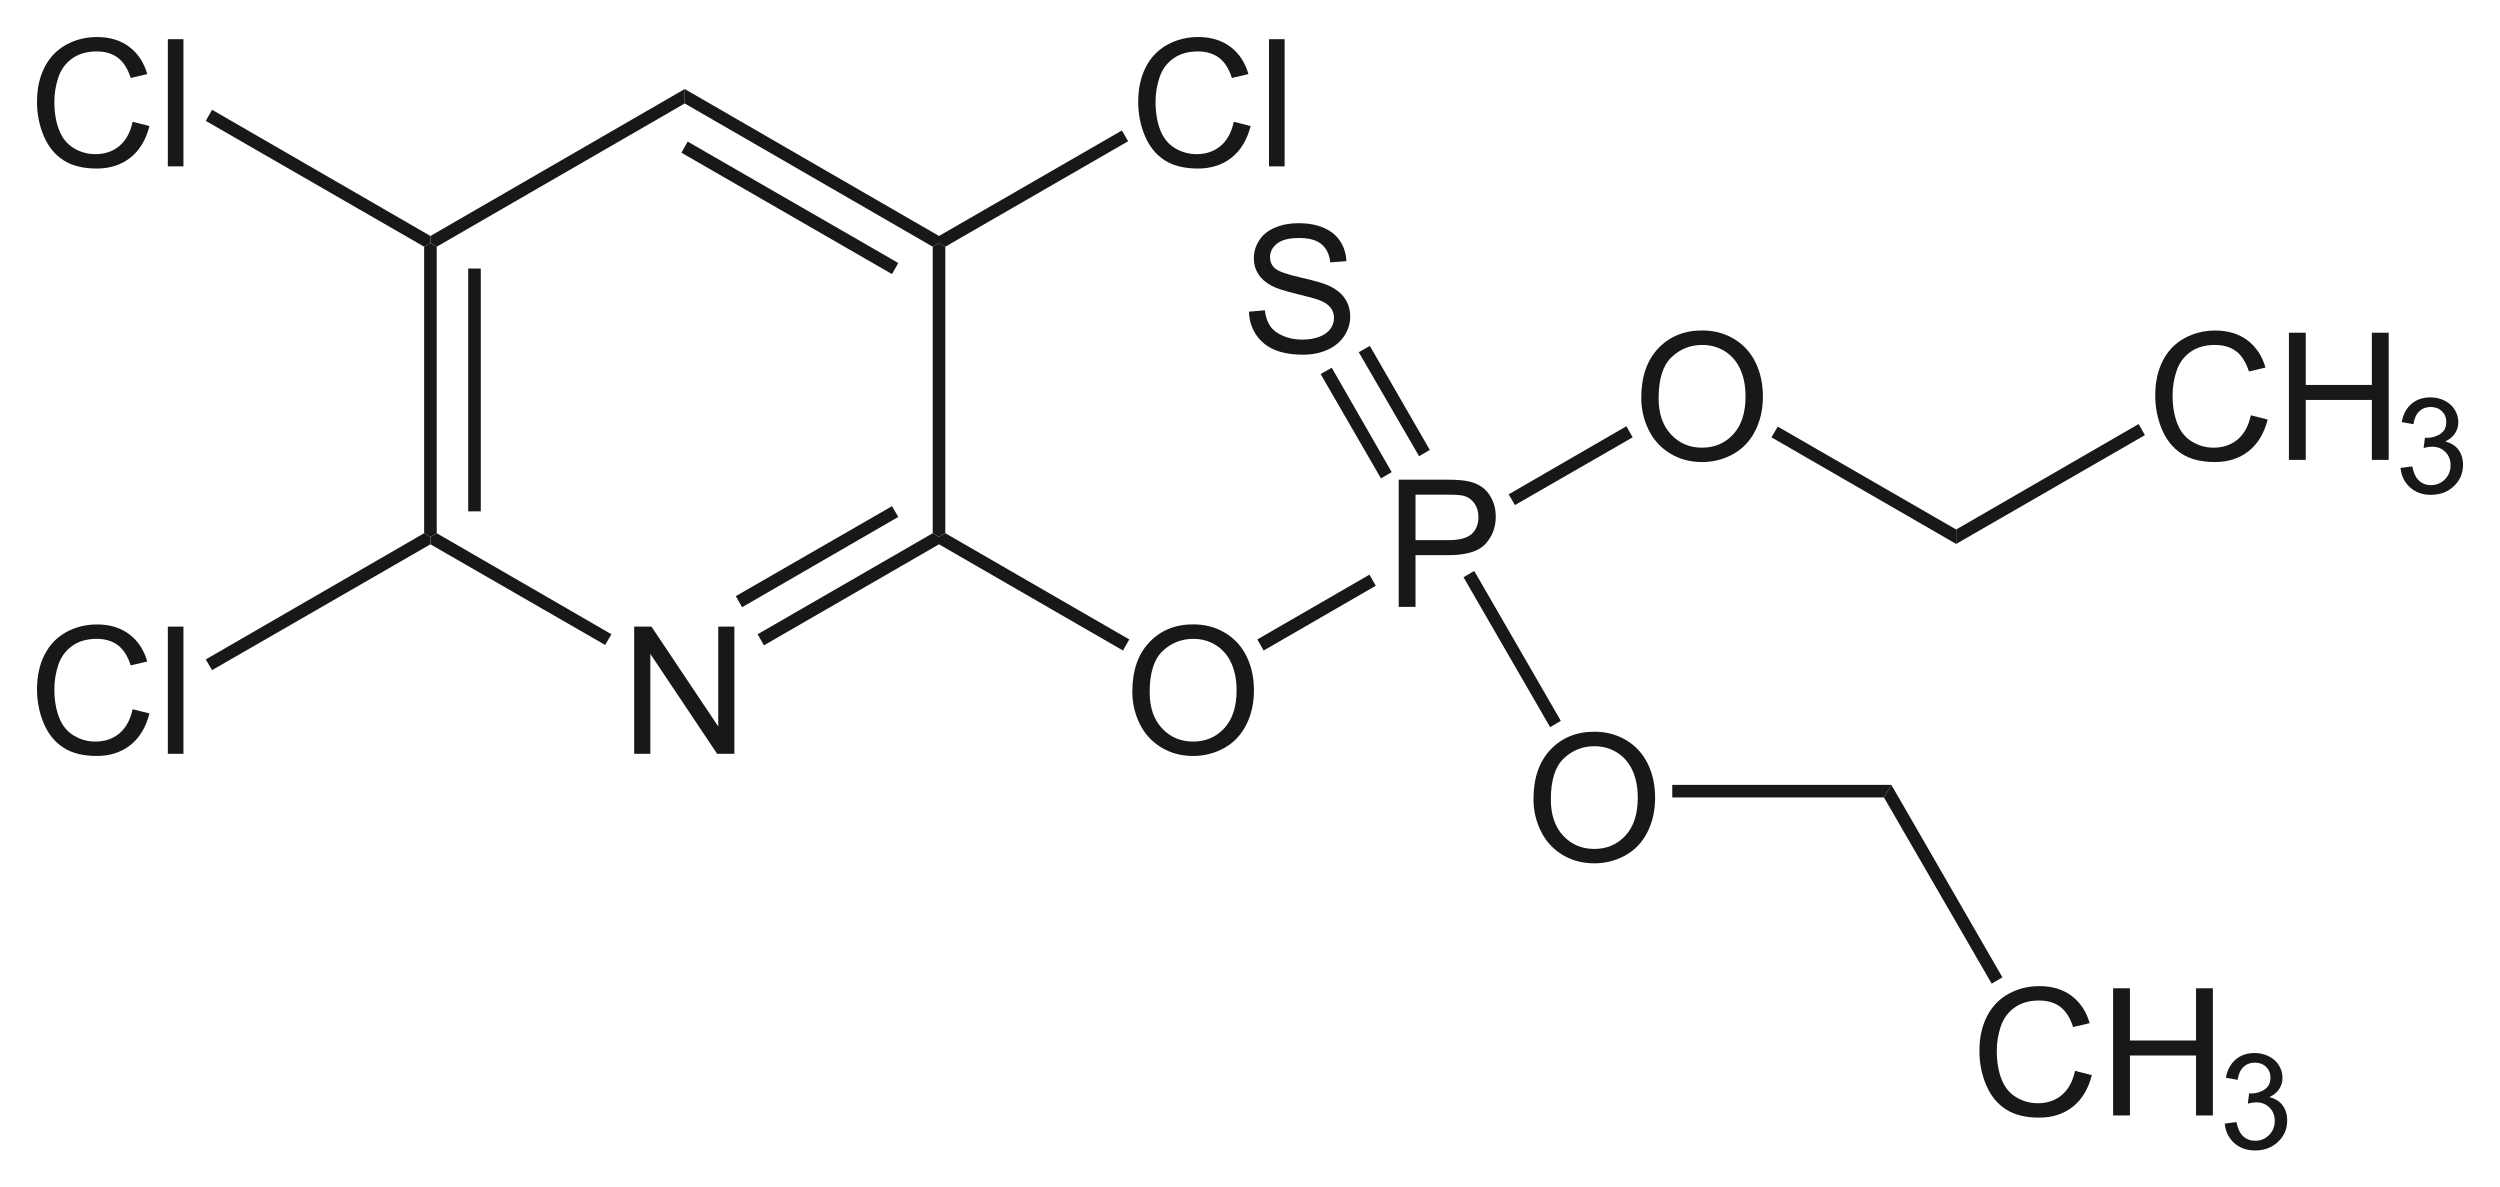 <?xml version="1.0" encoding="utf-8"?>
<!-- Generator: Adobe Illustrator 13.0.2, SVG Export Plug-In . SVG Version: 6.00 Build 14948)  -->
<!DOCTYPE svg PUBLIC "-//W3C//DTD SVG 1.1//EN" "http://www.w3.org/Graphics/SVG/1.1/DTD/svg11.dtd">
<svg version="1.1" id="Ebene_1" xmlns="http://www.w3.org/2000/svg" xmlns:xlink="http://www.w3.org/1999/xlink" x="0px" y="0px"
	 width="337.709px" height="160.41px" viewBox="0 0 337.709 160.41" enable-background="new 0 0 337.709 160.41"
	 xml:space="preserve">
<g>
	<path fill="#1A171B" d="M85.668,101.826v-17.18H88l9.023,13.488V84.646h2.18v17.18h-2.332l-9.023-13.5v13.5H85.668z"/>
</g>
<polygon fill="#1A171B" points="58.995,72.027 58.145,72.527 57.295,72.027 57.295,33.327 58.145,32.827 58.995,33.327 "/>
<rect x="63.245" y="36.277" fill="#1A171B" width="1.701" height="32.8"/>
<polygon fill="#1A171B" points="82.594,85.676 81.745,87.126 58.145,73.527 58.145,72.527 58.995,72.027 "/>
<polygon fill="#1A171B" points="125.995,72.027 126.844,72.527 126.844,73.527 103.196,87.176 102.344,85.676 "/>
<polygon fill="#1A171B" points="120.495,68.376 121.344,69.827 100.245,82.027 99.395,80.527 "/>
<polygon fill="#1A171B" points="125.995,33.327 126.844,32.827 127.696,33.327 127.696,72.027 126.844,72.527 125.995,72.027 "/>
<polygon fill="#1A171B" points="92.495,13.977 92.495,12.027 126.844,31.876 126.844,32.827 125.995,33.327 "/>
<polygon fill="#1A171B" points="92.045,20.626 92.895,19.126 121.344,35.527 120.495,37.027 "/>
<polygon fill="#1A171B" points="58.995,33.327 58.145,32.827 58.145,31.876 92.495,12.027 92.495,13.977 "/>
<g>
	<path fill="#1A171B" d="M17.915,16.451l2.273,0.574c-0.477,1.867-1.334,3.291-2.572,4.271s-2.752,1.471-4.541,1.471
		c-1.852,0-3.357-0.377-4.518-1.131s-2.043-1.846-2.648-3.275S5,15.396,5,13.755c0-1.789,0.342-3.35,1.025-4.682
		S7.682,6.73,8.944,6.039s2.65-1.037,4.166-1.037c1.719,0,3.164,0.438,4.336,1.313s1.988,2.105,2.449,3.691l-2.238,0.527
		c-0.398-1.25-0.977-2.16-1.734-2.73s-1.711-0.855-2.859-0.855c-1.32,0-2.424,0.316-3.311,0.949s-1.51,1.482-1.869,2.549
		s-0.539,2.166-0.539,3.299c0,1.461,0.213,2.736,0.639,3.826s1.088,1.904,1.986,2.443s1.871,0.809,2.918,0.809
		c1.273,0,2.352-0.367,3.234-1.102S17.602,17.896,17.915,16.451z"/>
	<path fill="#1A171B" d="M22.672,22.474V5.294h2.109v17.18H22.672z"/>
</g>
<polygon fill="#1A171B" points="27.795,16.327 28.645,14.827 58.145,31.876 58.145,32.827 57.295,33.327 "/>
<g>
	<path fill="#1A171B" d="M17.915,95.802l2.273,0.574c-0.477,1.867-1.334,3.291-2.572,4.271s-2.752,1.471-4.541,1.471
		c-1.852,0-3.357-0.377-4.518-1.131s-2.043-1.846-2.648-3.275S5,94.748,5,93.107c0-1.789,0.342-3.35,1.025-4.682
		s1.656-2.344,2.918-3.035s2.65-1.037,4.166-1.037c1.719,0,3.164,0.438,4.336,1.313s1.988,2.105,2.449,3.691l-2.238,0.527
		c-0.398-1.25-0.977-2.16-1.734-2.73s-1.711-0.855-2.859-0.855c-1.32,0-2.424,0.316-3.311,0.949s-1.51,1.482-1.869,2.549
		s-0.539,2.166-0.539,3.299c0,1.461,0.213,2.736,0.639,3.826s1.088,1.904,1.986,2.443s1.871,0.809,2.918,0.809
		c1.273,0,2.352-0.367,3.234-1.102S17.602,97.248,17.915,95.802z"/>
	<path fill="#1A171B" d="M22.672,101.826v-17.18h2.109v17.18H22.672z"/>
</g>
<polygon fill="#1A171B" points="28.645,90.527 27.795,89.077 57.295,72.027 58.145,72.527 58.145,73.527 "/>
<g>
	<path fill="#1A171B" d="M152.958,93.458c0-2.852,0.766-5.084,2.297-6.697s3.508-2.42,5.93-2.42c1.586,0,3.016,0.379,4.289,1.137
		s2.244,1.814,2.912,3.17s1.002,2.893,1.002,4.611c0,1.742-0.352,3.301-1.055,4.676s-1.699,2.416-2.988,3.123
		s-2.68,1.061-4.172,1.061c-1.617,0-3.063-0.391-4.336-1.172s-2.238-1.848-2.895-3.199S152.958,94.966,152.958,93.458z
		 M155.301,93.494c0,2.07,0.557,3.701,1.67,4.893s2.51,1.787,4.189,1.787c1.711,0,3.119-0.602,4.225-1.805s1.658-2.91,1.658-5.121
		c0-1.398-0.236-2.619-0.709-3.662s-1.164-1.852-2.074-2.426s-1.932-0.861-3.064-0.861c-1.609,0-2.994,0.553-4.154,1.658
		S155.301,90.908,155.301,93.494z"/>
</g>
<polygon fill="#1A171B" points="152.545,86.376 151.696,87.876 126.844,73.527 126.844,72.527 127.696,72.027 "/>
<g>
	<path fill="#1A171B" d="M166.665,16.451l2.273,0.574c-0.477,1.867-1.334,3.291-2.572,4.271s-2.752,1.471-4.541,1.471
		c-1.852,0-3.357-0.377-4.518-1.131s-2.043-1.846-2.648-3.275s-0.908-2.965-0.908-4.605c0-1.789,0.342-3.35,1.025-4.682
		s1.656-2.344,2.918-3.035s2.65-1.037,4.166-1.037c1.719,0,3.164,0.438,4.336,1.313s1.988,2.105,2.449,3.691l-2.238,0.527
		c-0.398-1.25-0.977-2.16-1.734-2.73s-1.711-0.855-2.859-0.855c-1.32,0-2.424,0.316-3.311,0.949s-1.51,1.482-1.869,2.549
		s-0.539,2.166-0.539,3.299c0,1.461,0.213,2.736,0.639,3.826s1.088,1.904,1.986,2.443s1.871,0.809,2.918,0.809
		c1.273,0,2.352-0.367,3.234-1.102S166.352,17.896,166.665,16.451z"/>
	<path fill="#1A171B" d="M171.422,22.474V5.294h2.109v17.18H171.422z"/>
</g>
<polygon fill="#1A171B" points="151.545,17.626 152.395,19.077 127.696,33.327 126.844,32.827 126.844,31.876 "/>
<g>
	<path fill="#1A171B" d="M188.942,81.977v-17.18h6.48c1.141,0,2.012,0.055,2.613,0.164c0.844,0.141,1.551,0.408,2.121,0.803
		s1.029,0.947,1.377,1.658s0.521,1.492,0.521,2.344c0,1.461-0.465,2.697-1.395,3.709s-2.609,1.518-5.039,1.518h-4.406v6.984H188.942
		z M191.215,72.965h4.441c1.469,0,2.512-0.273,3.129-0.82s0.926-1.316,0.926-2.309c0-0.719-0.182-1.334-0.545-1.846
		s-0.842-0.85-1.436-1.014c-0.383-0.102-1.09-0.152-2.121-0.152h-4.395V72.965z"/>
</g>
<polygon fill="#1A171B" points="184.995,77.626 185.844,79.126 170.696,87.876 169.844,86.376 "/>
<g>
	<path fill="#1A171B" d="M221.708,53.755c0-2.852,0.766-5.084,2.297-6.697s3.508-2.42,5.93-2.42c1.586,0,3.016,0.379,4.289,1.137
		s2.244,1.814,2.912,3.17s1.002,2.893,1.002,4.611c0,1.742-0.352,3.301-1.055,4.676s-1.699,2.416-2.988,3.123
		s-2.68,1.061-4.172,1.061c-1.617,0-3.063-0.391-4.336-1.172s-2.238-1.848-2.895-3.199S221.708,55.263,221.708,53.755z
		 M224.051,53.791c0,2.07,0.557,3.701,1.67,4.893s2.51,1.787,4.189,1.787c1.711,0,3.119-0.602,4.225-1.805s1.658-2.91,1.658-5.121
		c0-1.398-0.236-2.619-0.709-3.662s-1.164-1.852-2.074-2.426s-1.932-0.861-3.064-0.861c-1.609,0-2.994,0.553-4.154,1.658
		S224.051,51.205,224.051,53.791z"/>
</g>
<polygon fill="#1A171B" points="219.696,57.577 220.545,59.077 204.645,68.227 203.795,66.777 "/>
<g>
	<path fill="#1A171B" d="M168.715,42.103l2.145-0.188c0.102,0.859,0.338,1.564,0.709,2.115s0.947,0.996,1.729,1.336
		s1.66,0.51,2.637,0.51c0.867,0,1.633-0.129,2.297-0.387s1.158-0.611,1.482-1.061s0.486-0.939,0.486-1.471
		c0-0.539-0.156-1.01-0.469-1.412s-0.828-0.74-1.547-1.014c-0.461-0.18-1.48-0.459-3.059-0.838s-2.684-0.736-3.316-1.072
		c-0.82-0.43-1.432-0.963-1.834-1.6s-0.604-1.35-0.604-2.139c0-0.867,0.246-1.678,0.738-2.432s1.211-1.326,2.156-1.717
		s1.996-0.586,3.152-0.586c1.273,0,2.396,0.205,3.369,0.615s1.721,1.014,2.244,1.811s0.805,1.699,0.844,2.707l-2.18,0.164
		c-0.117-1.086-0.514-1.906-1.189-2.461s-1.674-0.832-2.994-0.832c-1.375,0-2.377,0.252-3.006,0.756s-0.943,1.111-0.943,1.822
		c0,0.617,0.223,1.125,0.668,1.523c0.438,0.398,1.58,0.807,3.428,1.225s3.115,0.783,3.803,1.096c1,0.461,1.738,1.045,2.215,1.752
		s0.715,1.521,0.715,2.443c0,0.914-0.262,1.775-0.785,2.584s-1.275,1.438-2.256,1.887s-2.084,0.674-3.311,0.674
		c-1.555,0-2.857-0.227-3.908-0.68s-1.875-1.135-2.473-2.045S168.747,43.251,168.715,42.103z"/>
</g>
<polygon fill="#1A171B" points="178.395,50.527 179.895,49.676 187.995,63.777 186.545,64.626 "/>
<polygon fill="#1A171B" points="183.545,47.577 185.045,46.727 193.145,60.777 191.696,61.626 "/>
<g>
	<path fill="#1A171B" d="M207.149,107.961c0-2.852,0.766-5.084,2.297-6.697s3.508-2.42,5.93-2.42c1.586,0,3.016,0.379,4.289,1.137
		s2.244,1.814,2.912,3.17s1.002,2.893,1.002,4.611c0,1.742-0.352,3.301-1.055,4.676s-1.699,2.416-2.988,3.123
		s-2.68,1.061-4.172,1.061c-1.617,0-3.063-0.391-4.336-1.172s-2.238-1.848-2.895-3.199S207.149,109.469,207.149,107.961z
		 M209.493,107.997c0,2.07,0.557,3.701,1.67,4.893s2.51,1.787,4.189,1.787c1.711,0,3.119-0.602,4.225-1.805s1.658-2.91,1.658-5.121
		c0-1.398-0.236-2.619-0.709-3.662s-1.164-1.852-2.074-2.426s-1.932-0.861-3.064-0.861c-1.609,0-2.994,0.553-4.154,1.658
		S209.493,105.411,209.493,107.997z"/>
</g>
<polygon fill="#1A171B" points="210.844,97.376 209.395,98.227 197.696,77.977 199.145,77.126 "/>
<polygon fill="#1A171B" points="255.495,106.027 254.495,107.727 225.895,107.727 225.895,106.027 "/>
<polygon fill="#1A171B" points="264.245,71.527 264.245,73.477 239.295,59.077 240.145,57.626 "/>
<g>
	<path fill="#1A171B" d="M304.051,56.099l2.273,0.574c-0.477,1.867-1.334,3.291-2.572,4.271s-2.752,1.471-4.541,1.471
		c-1.852,0-3.357-0.377-4.518-1.131s-2.043-1.846-2.648-3.275s-0.908-2.965-0.908-4.605c0-1.789,0.342-3.35,1.025-4.682
		s1.656-2.344,2.918-3.035s2.65-1.037,4.166-1.037c1.719,0,3.164,0.438,4.336,1.313s1.988,2.105,2.449,3.691l-2.238,0.527
		c-0.398-1.25-0.977-2.16-1.734-2.73s-1.711-0.855-2.859-0.855c-1.32,0-2.424,0.316-3.311,0.949s-1.51,1.482-1.869,2.549
		s-0.539,2.166-0.539,3.299c0,1.461,0.213,2.736,0.639,3.826s1.088,1.904,1.986,2.443s1.871,0.809,2.918,0.809
		c1.273,0,2.352-0.367,3.234-1.102S303.739,57.544,304.051,56.099z"/>
	<path fill="#1A171B" d="M309.196,62.123v-17.18h2.273v7.055h8.93v-7.055h2.273v17.18h-2.273v-8.098h-8.93v8.098H309.196z"/>
</g>
<g>
	<path fill="#1A171B" d="M324.272,63.213l1.582-0.211c0.182,0.896,0.49,1.542,0.928,1.938c0.436,0.395,0.967,0.593,1.594,0.593
		c0.744,0,1.373-0.258,1.887-0.773c0.512-0.516,0.768-1.154,0.768-1.916c0-0.727-0.236-1.325-0.711-1.798
		c-0.475-0.471-1.078-0.707-1.811-0.707c-0.299,0-0.672,0.059-1.117,0.176l0.176-1.389c0.105,0.012,0.191,0.018,0.256,0.018
		c0.674,0,1.279-0.176,1.818-0.527s0.809-0.894,0.809-1.626c0-0.58-0.195-1.061-0.588-1.441s-0.9-0.571-1.521-0.571
		c-0.615,0-1.127,0.193-1.537,0.58s-0.674,0.967-0.791,1.74l-1.582-0.281c0.193-1.061,0.633-1.882,1.318-2.465
		s1.537-0.875,2.557-0.875c0.703,0,1.352,0.151,1.943,0.453s1.043,0.713,1.357,1.234c0.313,0.521,0.471,1.075,0.471,1.661
		c0,0.557-0.15,1.063-0.449,1.521s-0.74,0.82-1.326,1.09c0.762,0.176,1.354,0.541,1.775,1.094c0.422,0.555,0.633,1.247,0.633,2.079
		c0,1.125-0.41,2.079-1.23,2.86c-0.82,0.783-1.857,1.174-3.111,1.174c-1.131,0-2.07-0.337-2.816-1.011
		C324.803,65.159,324.377,64.286,324.272,63.213z"/>
</g>
<polygon fill="#1A171B" points="288.895,57.277 289.745,58.777 264.245,73.477 264.245,71.527 "/>
<g>
	<path fill="#1A171B" d="M280.301,144.657l2.273,0.574c-0.477,1.867-1.334,3.291-2.572,4.271s-2.752,1.471-4.541,1.471
		c-1.852,0-3.357-0.377-4.518-1.131s-2.043-1.846-2.648-3.275s-0.908-2.965-0.908-4.605c0-1.789,0.342-3.35,1.025-4.682
		s1.656-2.344,2.918-3.035s2.65-1.037,4.166-1.037c1.719,0,3.164,0.438,4.336,1.313s1.988,2.105,2.449,3.691l-2.238,0.527
		c-0.398-1.25-0.977-2.16-1.734-2.73s-1.711-0.855-2.859-0.855c-1.32,0-2.424,0.316-3.311,0.949s-1.51,1.482-1.869,2.549
		s-0.539,2.166-0.539,3.299c0,1.461,0.213,2.736,0.639,3.826s1.088,1.904,1.986,2.443s1.871,0.809,2.918,0.809
		c1.273,0,2.352-0.367,3.234-1.102S279.989,146.102,280.301,144.657z"/>
	<path fill="#1A171B" d="M285.446,150.68V133.5h2.273v7.055h8.93V133.5h2.273v17.18h-2.273v-8.098h-8.93v8.098H285.446z"/>
</g>
<g>
	<path fill="#1A171B" d="M300.522,151.779l1.582-0.211c0.182,0.896,0.49,1.542,0.928,1.938c0.436,0.395,0.967,0.593,1.594,0.593
		c0.744,0,1.373-0.258,1.887-0.773c0.512-0.516,0.768-1.154,0.768-1.916c0-0.727-0.236-1.325-0.711-1.798
		c-0.475-0.471-1.078-0.707-1.811-0.707c-0.299,0-0.672,0.059-1.117,0.176l0.176-1.389c0.105,0.012,0.191,0.018,0.256,0.018
		c0.674,0,1.279-0.176,1.818-0.527s0.809-0.894,0.809-1.626c0-0.58-0.195-1.061-0.588-1.441s-0.9-0.571-1.521-0.571
		c-0.615,0-1.127,0.193-1.537,0.58s-0.674,0.967-0.791,1.74l-1.582-0.281c0.193-1.061,0.633-1.882,1.318-2.465
		s1.537-0.875,2.557-0.875c0.703,0,1.352,0.151,1.943,0.453s1.043,0.713,1.357,1.234c0.313,0.521,0.471,1.075,0.471,1.661
		c0,0.557-0.15,1.063-0.449,1.521s-0.74,0.82-1.326,1.09c0.762,0.176,1.354,0.541,1.775,1.094c0.422,0.555,0.633,1.247,0.633,2.079
		c0,1.125-0.41,2.079-1.23,2.86c-0.82,0.783-1.857,1.174-3.111,1.174c-1.131,0-2.07-0.337-2.816-1.011
		C301.053,153.724,300.627,152.851,300.522,151.779z"/>
</g>
<polygon fill="#1A171B" points="270.495,132.027 269.045,132.876 254.495,107.727 255.495,106.027 "/>
</svg>
